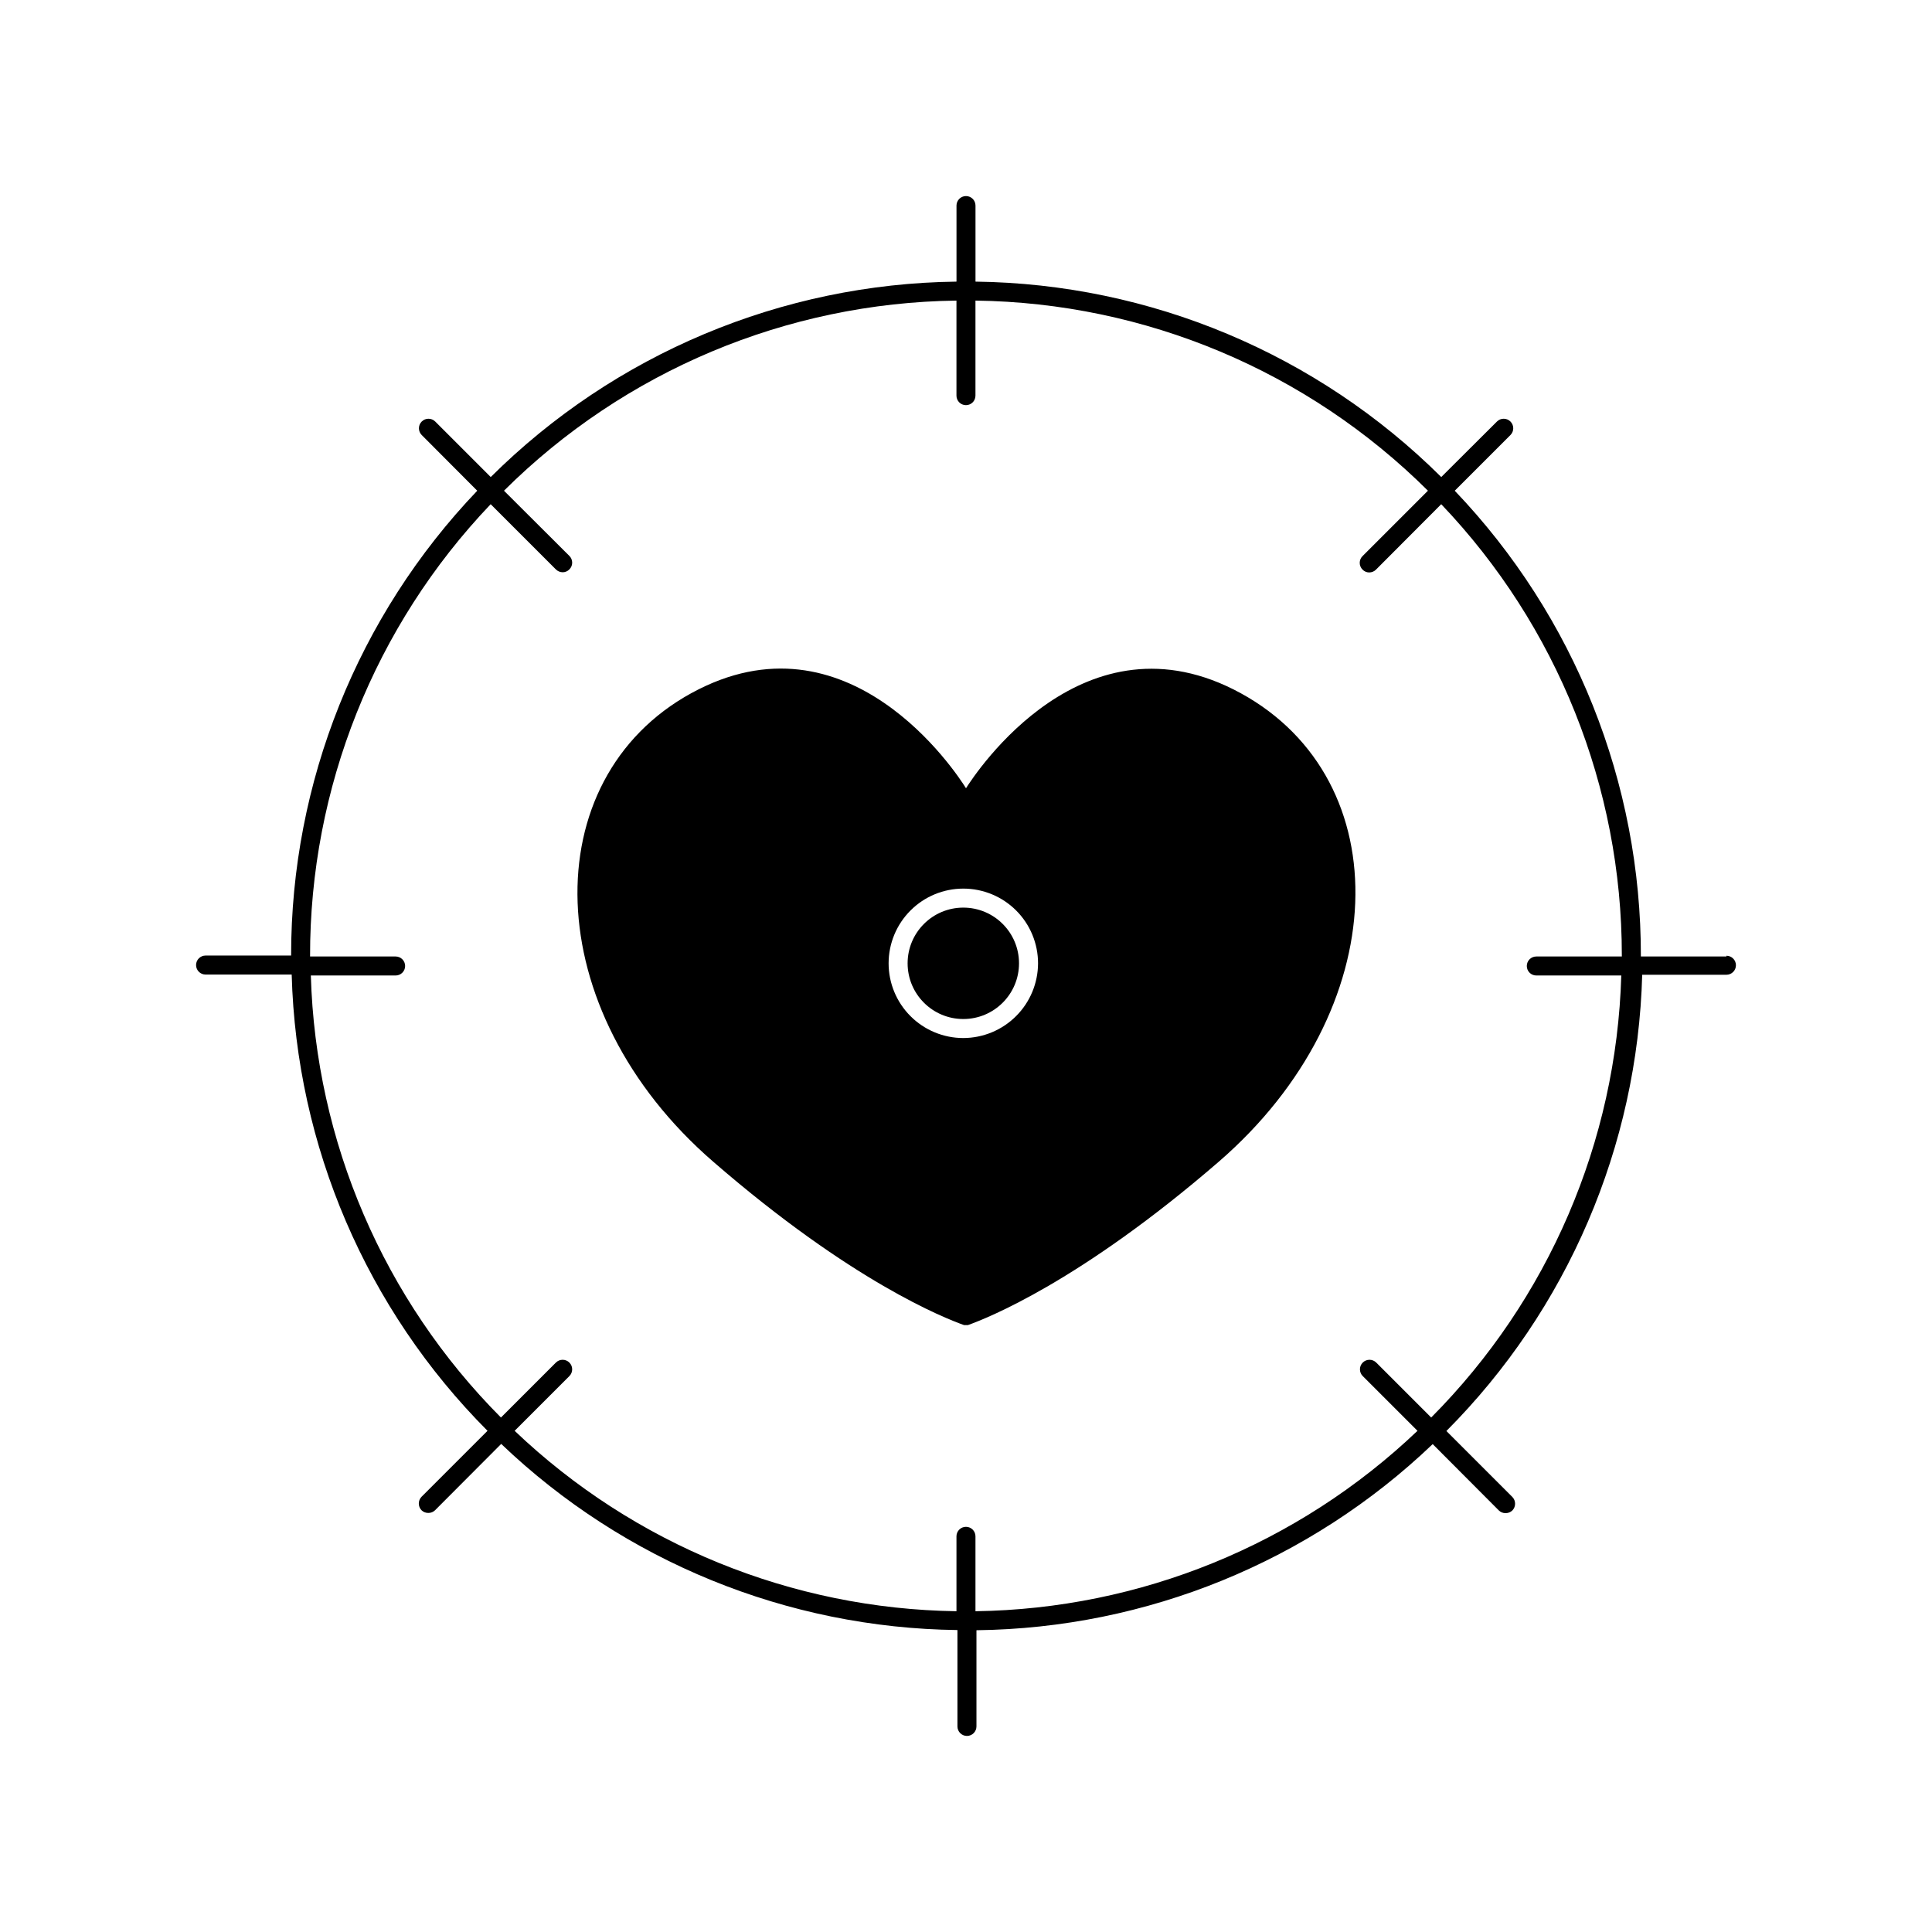 <?xml version="1.0" encoding="UTF-8"?>
<!-- Uploaded to: ICON Repo, www.iconrepo.com, Generator: ICON Repo Mixer Tools -->
<svg fill="#000000" width="800px" height="800px" version="1.1" viewBox="144 144 512 512" xmlns="http://www.w3.org/2000/svg">
 <g>
  <path d="m472.8 327.7c-41.516-22.672-70.23 21.16-72.801 25.191-2.57-4.133-31.285-47.961-72.801-25.191s-40.758 83.883 5.844 124.19c36.727 31.84 61.363 41.465 66.453 43.277h1.008c5.039-1.812 29.625-11.438 66.453-43.277 46.602-40.305 47.961-101.16 5.844-124.19zm-73.508 91.391c-5.25 0-10.289-2.086-14-5.801-3.715-3.711-5.801-8.75-5.801-14s2.086-10.289 5.801-14c3.711-3.715 8.75-5.801 14-5.801s10.289 2.086 14 5.801c3.715 3.711 5.801 8.75 5.801 14-0.016 5.246-2.106 10.277-5.816 13.984-3.707 3.711-8.738 5.801-13.984 5.816z"/>
  <path d="m601.52 397.48h-22.672c0.094-45.969-17.578-90.191-49.324-123.43l14.762-14.762c0.988-0.988 0.988-2.59 0-3.578-0.988-0.988-2.59-0.988-3.578 0l-14.762 14.711c-32.848-32.648-77.121-51.223-123.43-51.789v-20.152c0-1.395-1.125-2.519-2.516-2.519-1.395 0-2.519 1.125-2.519 2.519v20.152c-46.312 0.566-90.582 19.141-123.43 51.789l-14.711-14.711c-0.988-0.988-2.59-0.988-3.578 0-0.988 0.988-0.988 2.59 0 3.578l14.711 14.762c-31.684 33.18-49.352 77.301-49.324 123.18h-22.668c-1.395 0-2.519 1.129-2.519 2.519s1.125 2.519 2.519 2.519h22.824-0.004c1.238 45.449 19.805 88.707 51.895 120.91l-17.484 17.484c-0.965 0.996-0.965 2.578 0 3.574 0.484 0.469 1.141 0.723 1.812 0.707 0.66 0.008 1.293-0.246 1.766-0.707l17.531-17.582c32.609 31.152 75.82 48.781 120.91 49.324v25.543c0 1.391 1.129 2.519 2.519 2.519s2.519-1.129 2.519-2.519v-25.492c45.094-0.547 88.305-18.172 120.91-49.324l17.531 17.582c0.473 0.461 1.105 0.715 1.766 0.707 0.676 0.016 1.328-0.238 1.812-0.707 0.965-0.996 0.965-2.578 0-3.578l-17.48-17.48c32.09-32.211 50.652-75.465 51.891-120.91h22.32c1.391 0 2.519-1.129 2.519-2.519s-1.129-2.519-2.519-2.519zm-27.711 0h-22.672c-1.391 0-2.519 1.125-2.519 2.519 0 1.391 1.129 2.516 2.519 2.516h22.52c-1.285 44.031-19.301 85.918-50.379 117.14l-14.559-14.559h-0.004c-0.984-0.988-2.586-0.988-3.574 0s-0.988 2.59 0 3.578l14.508 14.508c-31.625 30.129-73.461 47.203-117.14 47.812v-19.852c0-1.391-1.125-2.519-2.516-2.519-1.395 0-2.519 1.129-2.519 2.519v19.852c-43.66-0.621-85.473-17.695-117.09-47.812l14.508-14.508c0.988-0.988 0.988-2.59 0-3.578-0.984-0.988-2.586-0.988-3.574 0l-14.559 14.559h-0.004c-31.078-31.219-49.094-73.105-50.379-117.14h22.469c1.391 0 2.519-1.125 2.519-2.516 0-1.395-1.129-2.519-2.519-2.519h-22.672c-0.082-44.629 17.062-87.562 47.863-119.86l17.281 17.281v-0.004c0.48 0.484 1.133 0.754 1.812 0.758 0.664-0.004 1.301-0.277 1.762-0.758 0.477-0.473 0.746-1.117 0.746-1.785 0-0.672-0.27-1.316-0.746-1.789l-17.328-17.281c31.906-31.734 74.91-49.801 119.91-50.383v25.191c0 1.391 1.125 2.519 2.519 2.519 1.391 0 2.516-1.129 2.516-2.519v-25.191c44.996 0.582 88 18.648 119.91 50.383l-17.332 17.332c-0.477 0.473-0.746 1.113-0.746 1.785 0 0.672 0.27 1.316 0.746 1.789 0.461 0.48 1.098 0.754 1.762 0.758 0.684-0.004 1.336-0.273 1.816-0.758l17.277-17.328c30.738 32.23 47.879 75.062 47.863 119.6z"/>
  <path d="m414.05 399.29c0 8.152-6.609 14.762-14.762 14.762-8.152 0-14.762-6.609-14.762-14.762 0-8.152 6.609-14.762 14.762-14.762 8.152 0 14.762 6.609 14.762 14.762"/>
 </g>
</svg>